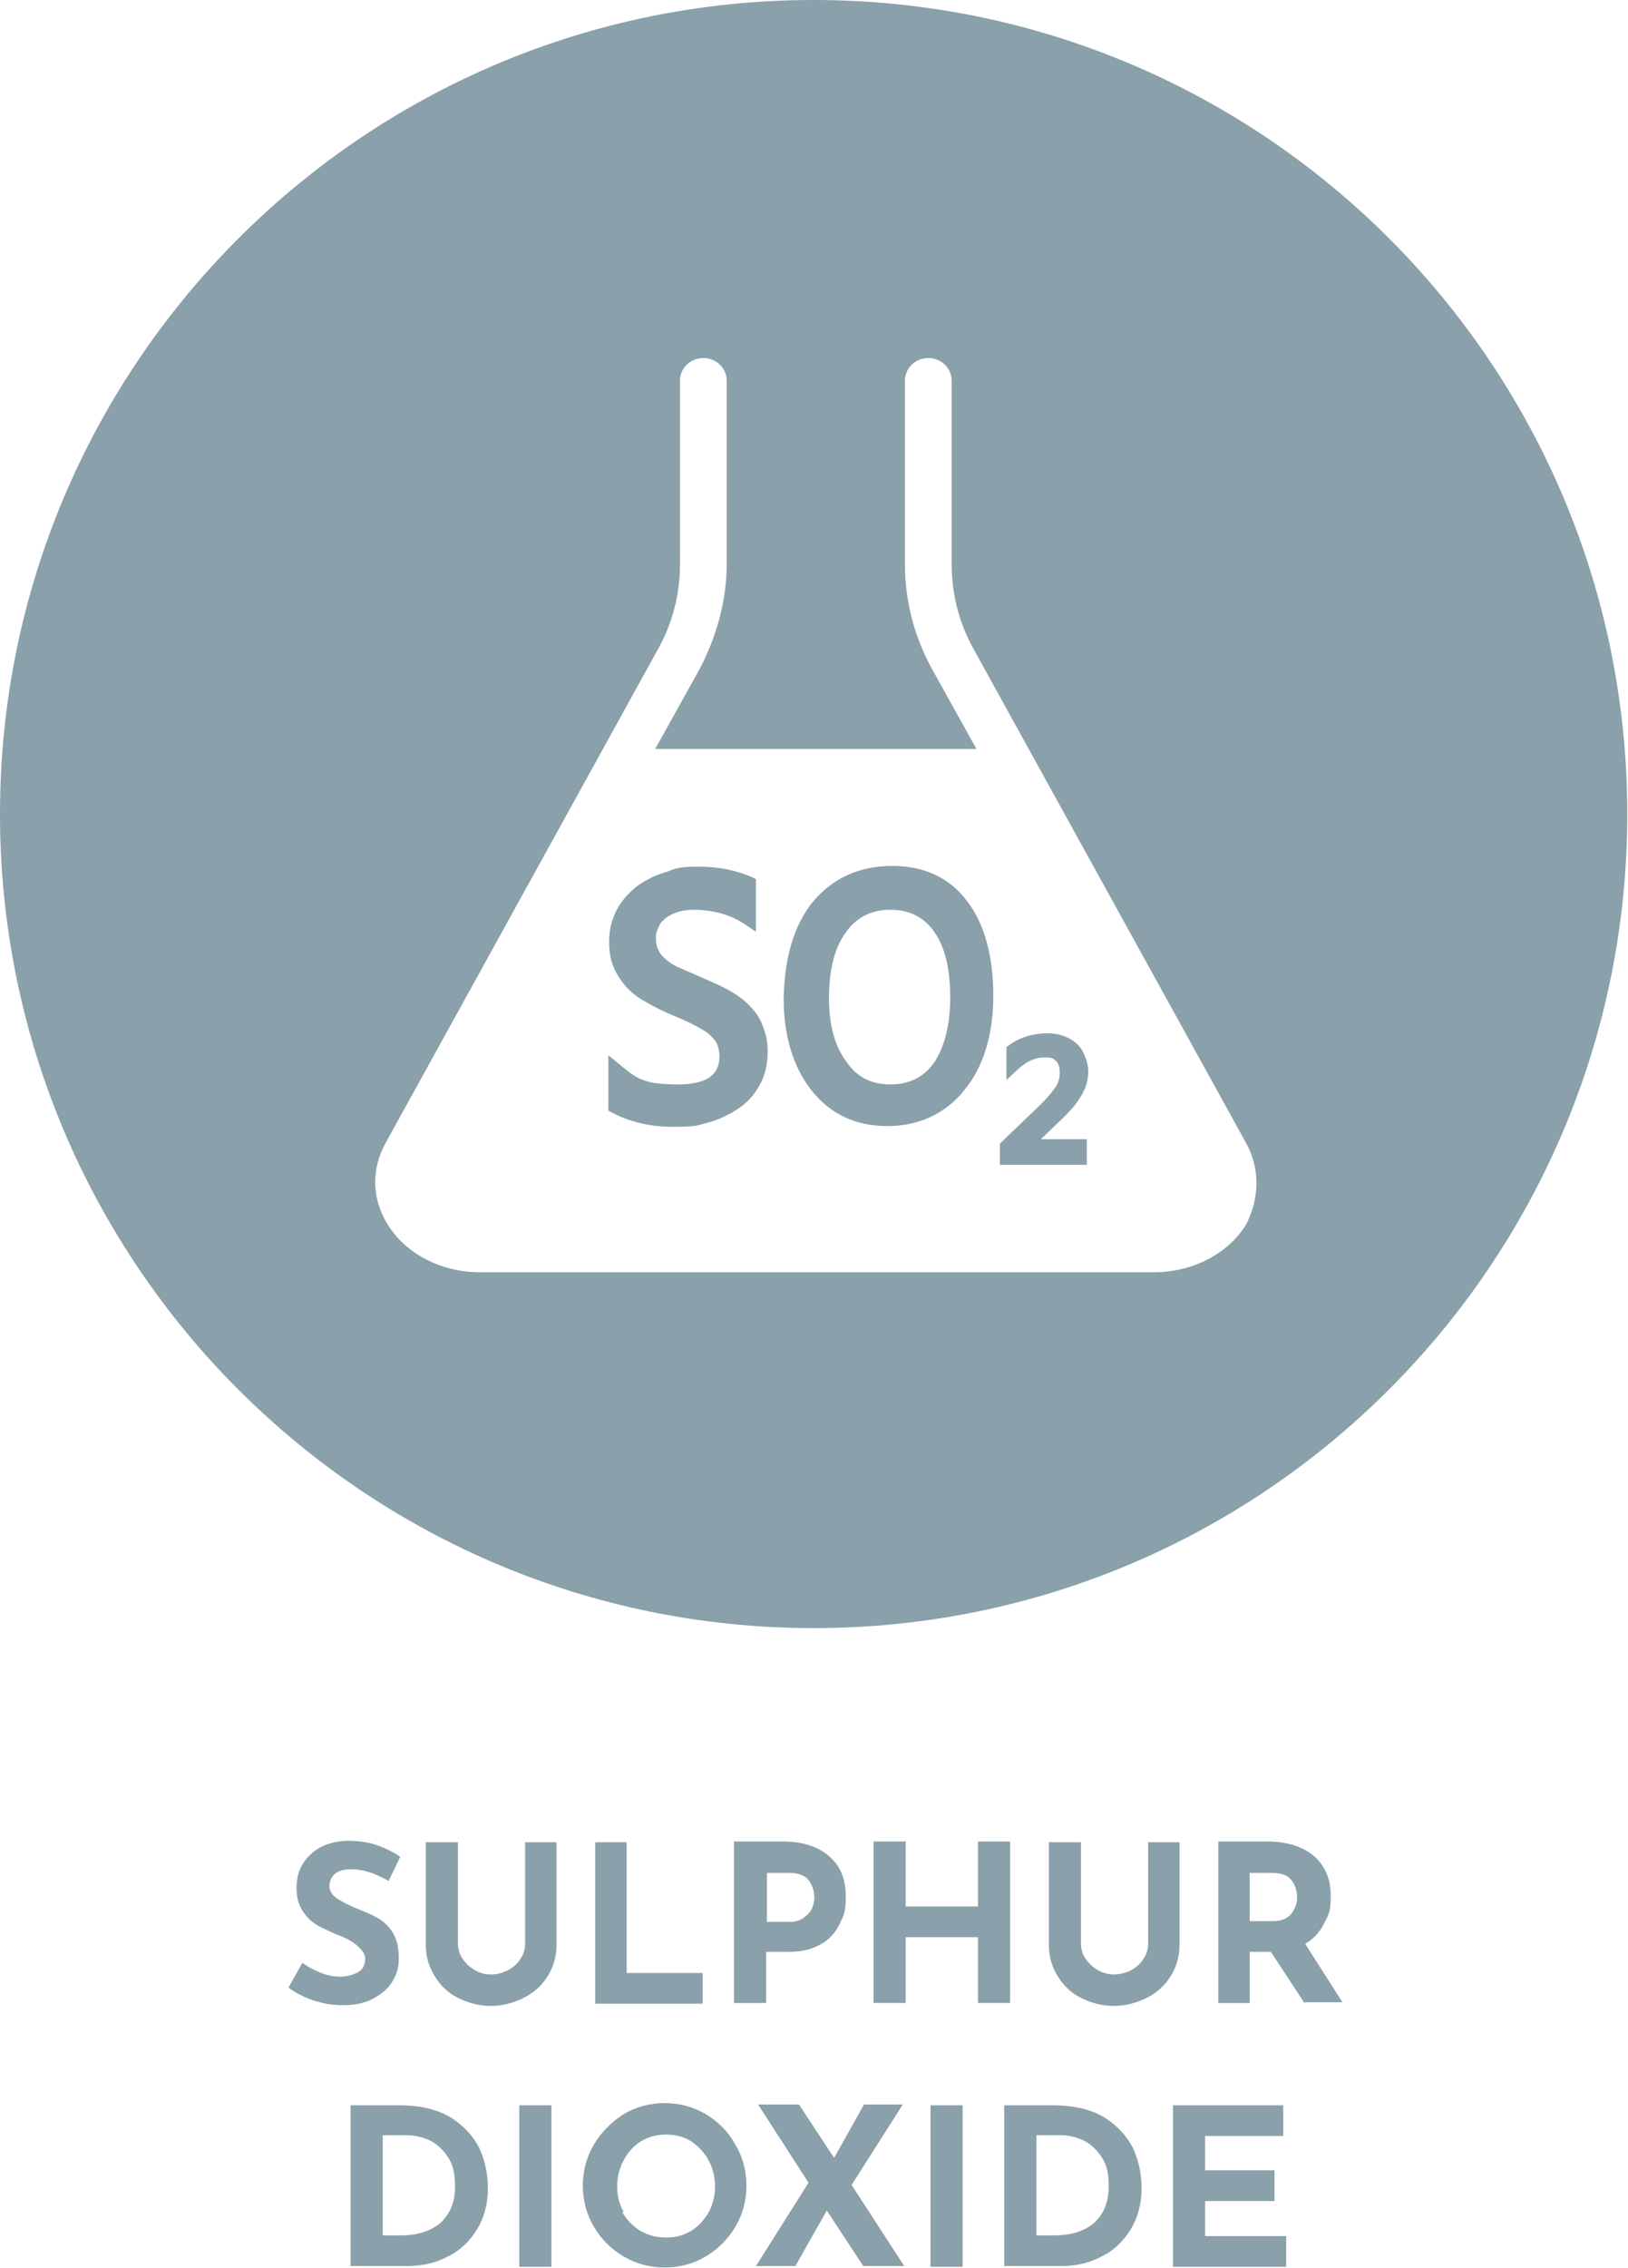 <?xml version="1.0" encoding="UTF-8"?>
<svg id="Layer_1" xmlns="http://www.w3.org/2000/svg" version="1.1" viewBox="0 0 222.9 310.4">
  <!-- Generator: Adobe Illustrator 29.6.1, SVG Export Plug-In . SVG Version: 2.1.1 Build 9)  -->
  <defs>
    <style>
      .st0 {
        fill: #8aa0aa;
      }
    </style>
  </defs>
  <g>
    <path class="st0" d="M148,150c.7-1.1,1-2.2,1-3.4s-.6-2.9-1.6-3.8c-1-.9-2.4-1.4-4.1-1.4s-3.6.5-5.1,1.6l-.4.3v4.5l1.6-1.5c1.2-1.1,2.4-1.6,3.6-1.6s1.2.2,1.6.5c.3.3.5.8.5,1.6s-.2,1.4-.6,2c-.5.7-1.3,1.7-2.5,2.8l-5.1,4.9v2.9h11.9v-3.5h-6.3l2.2-2.1c1.6-1.5,2.7-2.7,3.3-3.8Z"/>
    <path class="st0" d="M102.5,137.5c-.8-.8-1.8-1.5-2.9-2.1-1.1-.6-2.3-1.1-3.7-1.7-1-.5-1.9-.8-2.7-1.2-.8-.3-1.4-.7-1.9-1.1s-.9-.8-1.1-1.3c-.3-.5-.4-1.1-.4-1.8s.2-1,.4-1.5.6-.9,1-1.2,1-.6,1.6-.8c.6-.2,1.4-.3,2.2-.3,2.7,0,5.2.7,7.3,2.2l1.2.8v-7.2l-.4-.2c-2.2-1-4.7-1.5-7.4-1.5s-3.1.2-4.4.7c-1.5.4-2.8,1.1-4,1.9-1.1.9-2.1,1.9-2.8,3.2-.7,1.3-1.1,2.8-1.1,4.4s.2,2.5.6,3.5,1,1.9,1.7,2.7,1.6,1.5,2.7,2.1c1,.6,2.2,1.2,3.6,1.8,1,.4,1.9.8,2.7,1.2.8.4,1.5.8,2.1,1.2.5.4,1,.9,1.3,1.4.2.4.4,1.1.4,1.8,0,1.7-.6,3.9-5.7,3.9s-5.8-1-8.3-3l-1.2-1v7.6l.4.2c2.4,1.3,5.2,2,8.5,2s3.3-.2,4.8-.6c1.5-.4,2.9-1.1,4.1-1.9,1.2-.8,2.2-1.9,2.9-3.2.7-1.2,1.1-2.8,1.1-4.5s-.3-2.7-.7-3.7c-.4-1.1-1.1-2-1.9-2.8Z"/>
    <path class="st0" d="M122.2,118.5c-4.6,0-8.2,1.7-10.9,4.9-2.6,3.2-3.9,7.7-4,13.2,0,5.2,1.3,9.4,3.8,12.6,2.6,3.3,6.1,4.9,10.4,4.9s8-1.7,10.6-5c2.6-3.2,3.9-7.6,3.9-12.9s-1.2-9.8-3.6-12.9c-2.4-3.2-5.9-4.8-10.2-4.8ZM127.9,145.4c-1.4,2-3.4,3-6,3s-4.6-1-6-3.1c-1.6-2.1-2.4-5-2.4-8.7s.7-6.8,2.3-9c1.5-2.1,3.5-3.1,6.1-3.1s4.6,1,6,3c1.5,2.1,2.2,5.1,2.2,9,0,3.8-.8,6.8-2.2,8.9Z"/>
    <path class="st0" d="M111.4,0C49.9,0,0,49.9,0,111.4s49.9,111.4,111.4,111.4,111.4-49.9,111.4-111.4S173,0,111.4,0ZM170.6,167.6c-2.5,4-7.3,6.5-12.6,6.5h-92.3c-5.3,0-10.1-2.5-12.6-6.5-2.2-3.5-2.3-7.6-.3-11.2l37.2-67.4c2.1-3.7,3.1-7.7,3.1-11.8v-25.1c0-1.7,1.4-3.1,3.2-3.1s3.2,1.4,3.2,3.1v25.1c0,5-1.4,10.1-3.9,14.7l-5.9,10.6h44l-5.9-10.6c-2.6-4.6-3.9-9.6-3.9-14.7v-25.1c0-1.7,1.4-3.1,3.2-3.1s3.2,1.4,3.2,3.1v25.1c0,4.1,1,8.1,3.1,11.8l37.2,67.4c2,3.6,1.8,7.7,0,11.2Z"/>
  </g>
  <g>
    <path class="st0" d="M48.1,255.8c-1,0-1.7.2-2.2.6-.5.4-.8,1-.8,1.7s.4,1.3,1.2,1.8c.8.5,1.8,1,3.1,1.5,1,.4,1.9.8,2.7,1.3.7.5,1.4,1.2,1.8,2,.5.9.7,2,.7,3.3s-.3,2.2-.9,3.2-1.5,1.7-2.6,2.3c-1.1.6-2.5.9-4.1.9s-2.6-.2-3.9-.6c-1.3-.4-2.5-1-3.6-1.8l1.9-3.4c.8.6,1.6,1,2.6,1.4,1,.4,1.9.5,2.6.5s1.7-.2,2.4-.6c.7-.4,1-1,1-1.9s-1.1-2.1-3.2-3c-1.3-.5-2.3-1-3.1-1.4s-1.6-1.1-2.2-2c-.6-.9-.9-1.9-.9-3.2,0-1.9.6-3.4,1.9-4.6,1.2-1.2,2.9-1.8,5-1.9,1.6,0,3,.2,4.1.6,1.1.4,2.2.9,3.2,1.6l-1.6,3.3c-1.9-1.1-3.6-1.6-5-1.6Z"/>
    <path class="st0" d="M63.3,268c.4.6,1,1.2,1.7,1.6.7.4,1.4.6,2.2.6s1.6-.2,2.4-.6c.7-.4,1.3-.9,1.7-1.6.4-.6.6-1.3.6-2v-13.9h4.3v14c0,1.6-.4,3-1.2,4.3-.8,1.3-1.9,2.3-3.3,3-1.4.7-2.9,1.1-4.5,1.1s-3.1-.4-4.5-1.1c-1.4-.7-2.4-1.7-3.2-3-.8-1.3-1.2-2.7-1.2-4.3v-14h4.4v13.9c0,.7.2,1.4.6,2Z"/>
    <path class="st0" d="M85.8,252.1v17.9h10.4v4.2h-14.7v-22.1h4.4Z"/>
    <path class="st0" d="M113.6,254.1c1.5,1.3,2.2,3.1,2.2,5.4s-.3,2.6-.8,3.7c-.5,1.1-1.3,2.1-2.5,2.8-1.2.7-2.6,1.1-4.5,1.1h-3.1v7h-4.4v-22.1h6.7c2.7,0,4.8.7,6.3,2ZM110.1,262.4c.5-.4.9-.8,1.1-1.3.2-.5.3-1,.3-1.4,0-.8-.2-1.5-.7-2.3-.5-.7-1.4-1.1-2.7-1.1h-3.1v6.7h3.1c.8,0,1.5-.2,2-.6Z"/>
    <path class="st0" d="M138.3,274.1h-4.4v-9h-9.9v9h-4.4v-22.1h4.4v8.9h9.9v-8.9h4.4v22.1Z"/>
    <path class="st0" d="M148.6,268c.4.6,1,1.2,1.7,1.6s1.5.6,2.2.6,1.7-.2,2.4-.6,1.3-.9,1.7-1.6c.4-.6.6-1.3.6-2v-13.9h4.3v14c0,1.6-.4,3-1.2,4.3-.8,1.3-1.9,2.3-3.3,3-1.4.7-2.9,1.1-4.5,1.1s-3.1-.4-4.5-1.1-2.4-1.7-3.2-3c-.8-1.3-1.2-2.7-1.2-4.3v-14h4.4v13.9c0,.7.2,1.4.6,2Z"/>
    <path class="st0" d="M178.6,274.1l-4.6-7h-2.9v7h-4.3v-22.1h6.7c2.7,0,4.9.7,6.4,2s2.3,3.1,2.3,5.4-.3,2.6-.9,3.8c-.6,1.2-1.4,2.1-2.6,2.8l5.1,8h-5.1ZM171.1,262.9h3.1c1.2,0,2-.3,2.6-1,.5-.7.8-1.4.8-2.2s-.2-1.6-.7-2.3c-.5-.7-1.3-1.1-2.7-1.1h-3.1v6.7Z"/>
    <path class="st0" d="M48,288.1h6.6c2.8,0,5.1.5,7,1.6,1.8,1.1,3.1,2.5,4,4.2.8,1.7,1.2,3.6,1.2,5.6s-.5,4-1.5,5.6-2.3,2.9-4,3.7c-1.7.9-3.5,1.3-5.6,1.3h-7.7v-22.1ZM54.9,305.9c2.3,0,4.1-.6,5.4-1.7,1.3-1.2,2-2.8,2-5s-.4-3.2-1.1-4.2c-.7-1-1.6-1.8-2.6-2.2-1-.4-1.9-.6-2.7-.6h-3.5v13.7h2.6Z"/>
    <path class="st0" d="M75.5,288.1v22.1h-4.4v-22.1h4.4Z"/>
    <path class="st0" d="M81.3,293.5c1-1.7,2.4-3.1,4.1-4.2,1.7-1,3.6-1.5,5.6-1.5s3.9.5,5.6,1.5c1.7,1,3.1,2.4,4.1,4.2,1,1.7,1.5,3.6,1.5,5.6s-.5,3.9-1.5,5.6c-1,1.7-2.4,3.1-4.1,4.1-1.7,1-3.6,1.5-5.6,1.5s-3.9-.5-5.6-1.5c-1.7-1-3.1-2.4-4.1-4.1-1-1.7-1.5-3.6-1.5-5.6s.5-3.9,1.5-5.6ZM85.2,302.7c.6,1.1,1.4,1.9,2.5,2.6,1.1.6,2.2.9,3.5.9s2.4-.3,3.4-.9,1.8-1.5,2.4-2.5c.6-1.1.9-2.3.9-3.6s-.3-2.5-.9-3.6c-.6-1.1-1.4-1.9-2.4-2.6-1-.6-2.2-.9-3.4-.9s-2.4.3-3.4.9c-1,.6-1.8,1.5-2.4,2.6s-.9,2.3-.9,3.6.3,2.5.9,3.5Z"/>
    <path class="st0" d="M118.2,310.1l-5-7.6-4.3,7.6h-5.4l7.2-11.4-6.9-10.7h5.6l4.8,7.3,4.1-7.3h5.3l-7,11,7.2,11.1h-5.6Z"/>
    <path class="st0" d="M131.8,288.1v22.1h-4.4v-22.1h4.4Z"/>
    <path class="st0" d="M137.5,288.1h6.6c2.8,0,5.1.5,7,1.6,1.8,1.1,3.1,2.5,4,4.2.8,1.7,1.2,3.6,1.2,5.6s-.5,4-1.5,5.6-2.3,2.9-4,3.7c-1.7.9-3.5,1.3-5.6,1.3h-7.7v-22.1ZM144.4,305.9c2.3,0,4.1-.6,5.4-1.7,1.3-1.2,2-2.8,2-5s-.4-3.2-1.1-4.2c-.7-1-1.6-1.8-2.6-2.2-1-.4-1.9-.6-2.7-.6h-3.5v13.7h2.6Z"/>
    <path class="st0" d="M175.7,288.1v4.2h-10.7v4.7h9.5v4.2h-9.5v4.8h11.1v4.2h-15.5v-22.1h15.1Z"/>
  </g>
</svg>